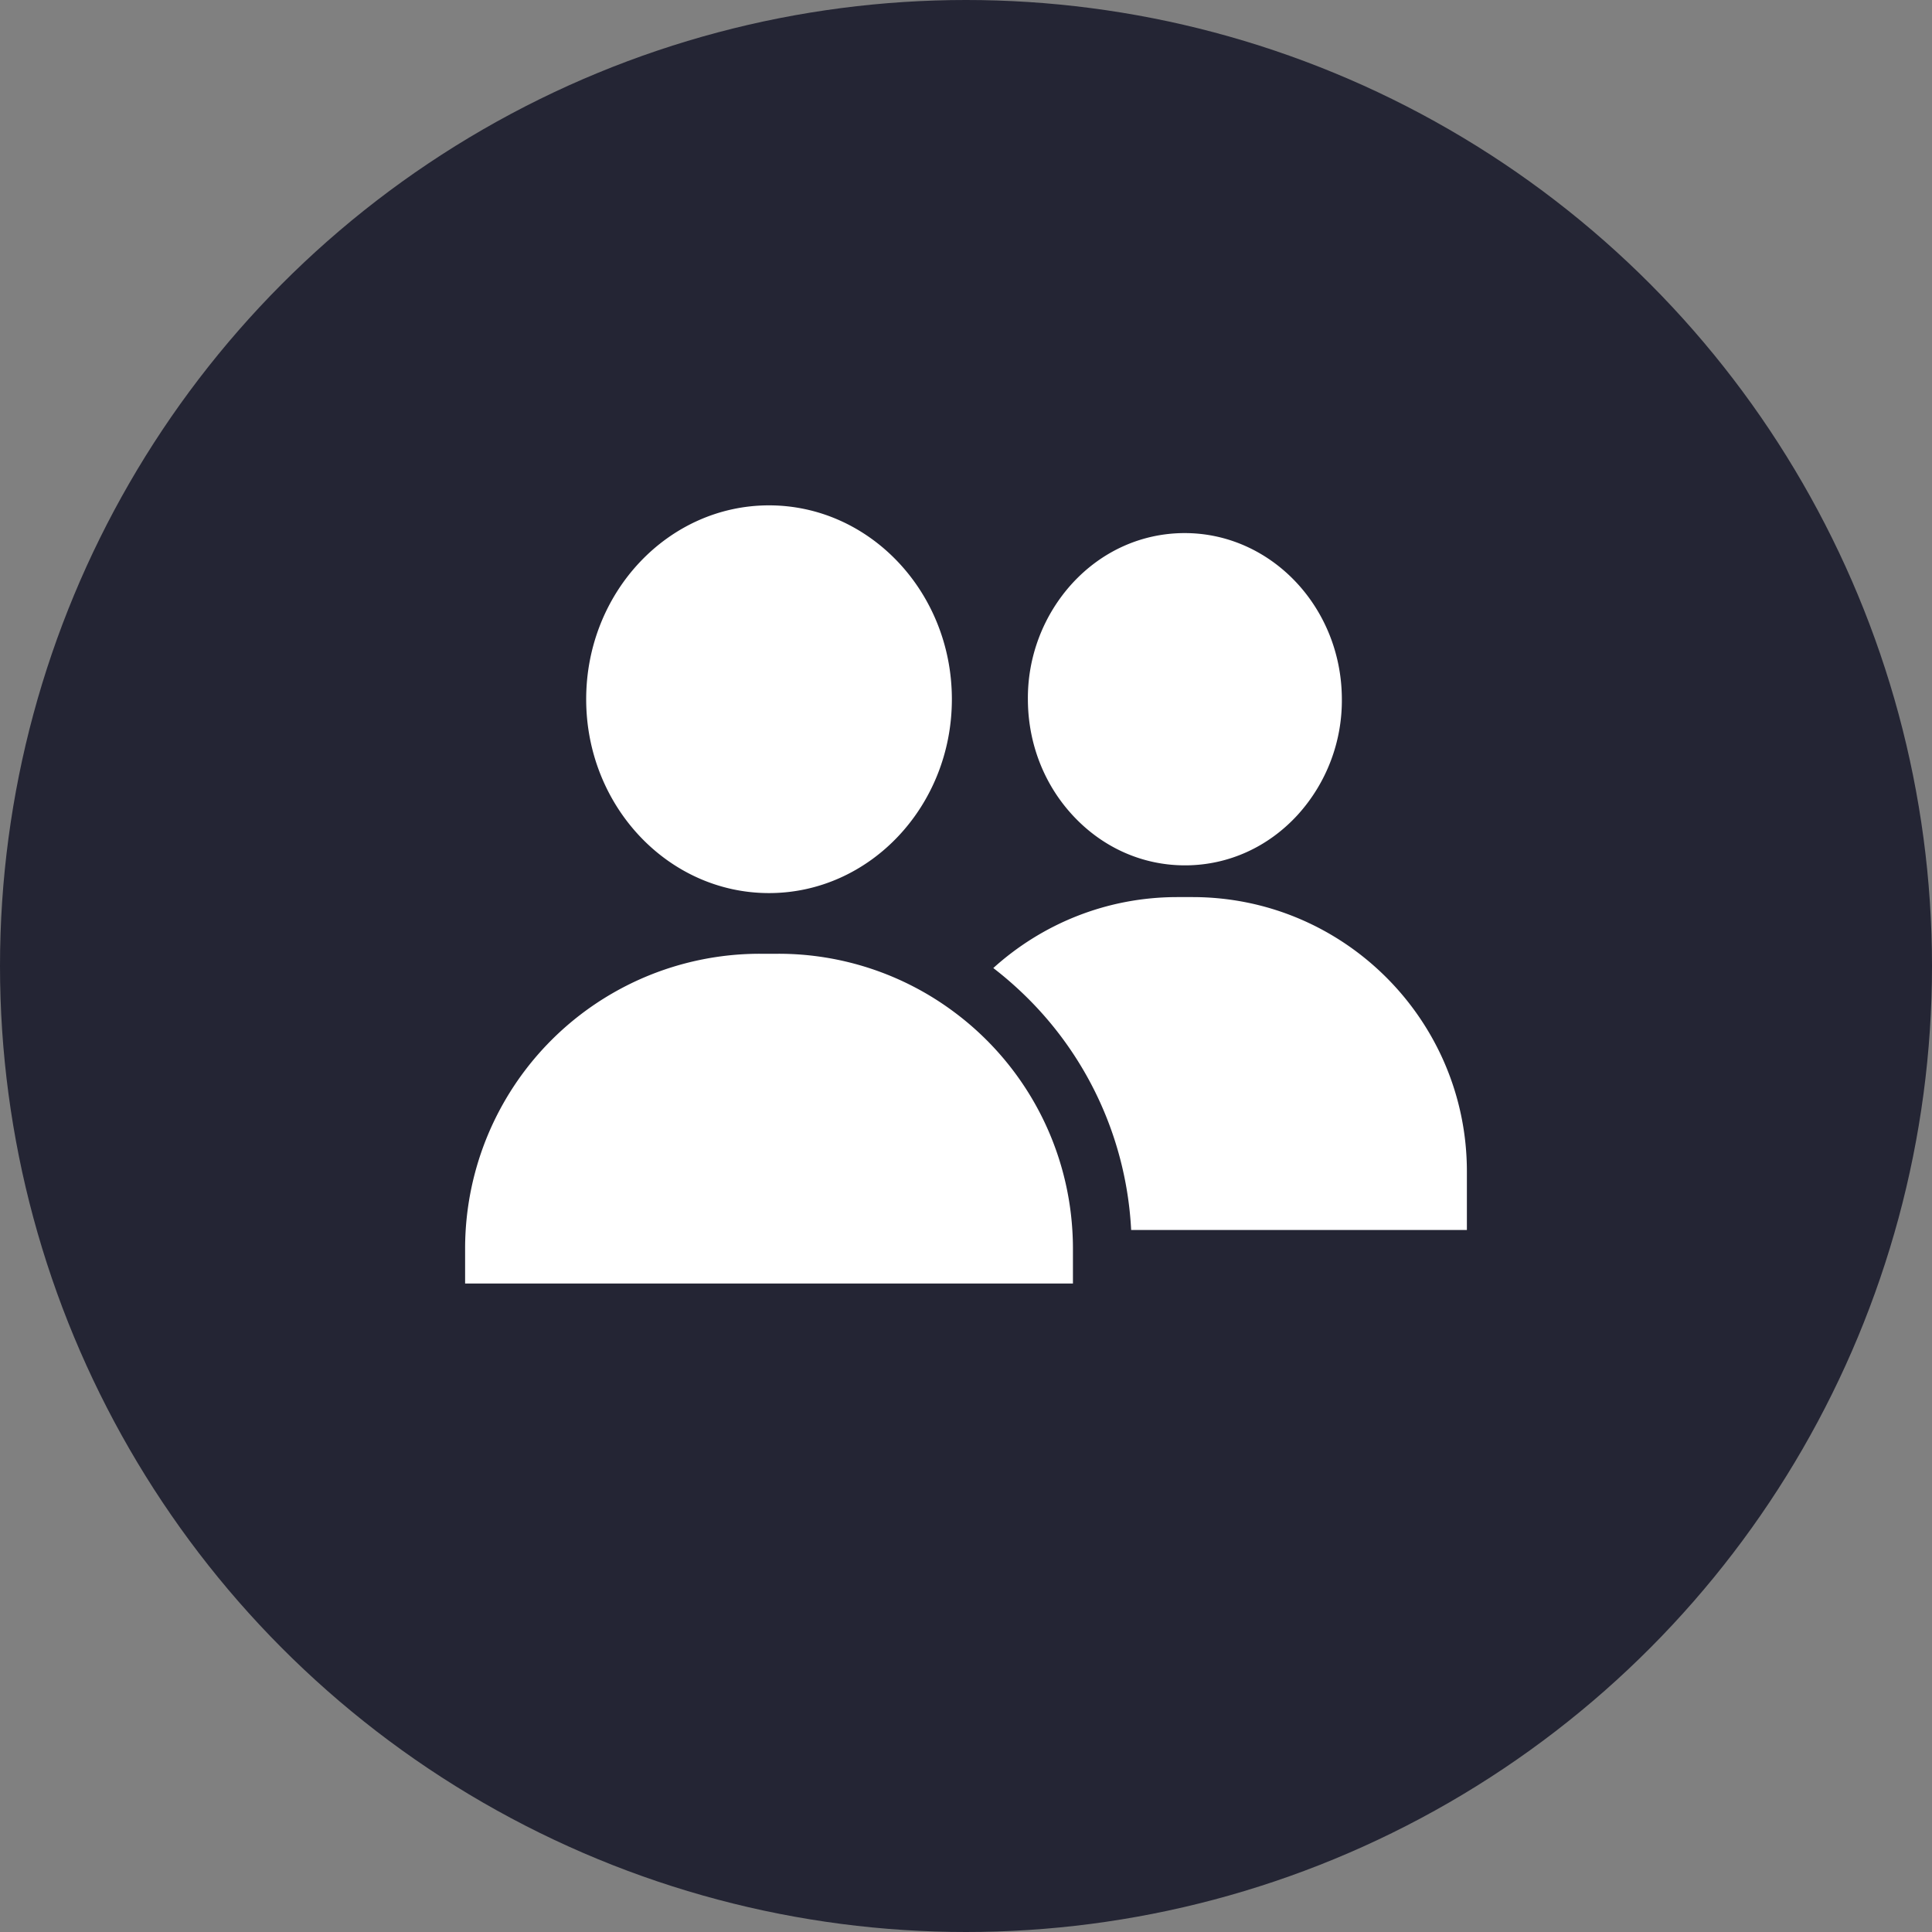 <svg fill="none" xmlns="http://www.w3.org/2000/svg" viewBox="0 0 54 54" width="54" height="54"><rect x="0" y="0" width="54" height="54" fill="#808080" stroke="none"/><circle cx="27" cy="27" r="27" fill="#242534"/><path d="M21.494 14.125c-2.818 0-5.11 2.43-5.11 5.419 0 2.988 2.292 5.418 5.11 5.418 2.819 0 5.111-2.43 5.111-5.418s-2.292-5.419-5.11-5.419zM33.114 14.9h-.035c-1.183.01-2.287.51-3.11 1.407a4.758 4.758 0 00-1.239 3.273c.01 1.23.47 2.385 1.293 3.252.83.875 1.928 1.355 3.098 1.355h.035c1.183-.01 2.287-.51 3.11-1.406a4.758 4.758 0 001.239-3.273c-.021-2.549-1.988-4.608-4.391-4.608zM33.33 25.074h-.425c-1.976 0-3.78.752-5.142 1.983.341.262.665.547.973.854a9.843 9.843 0 012.88 6.467H41v-1.634c0-4.229-3.44-7.67-7.67-7.67zM29.972 34.378a8.227 8.227 0 00-3.305-6.092 8.2 8.2 0 00-4.917-1.628h-.51a8.239 8.239 0 00-8.24 8.24v.977h16.989v-.978c0-.174-.006-.347-.017-.52z" fill="#fff"/></svg>
